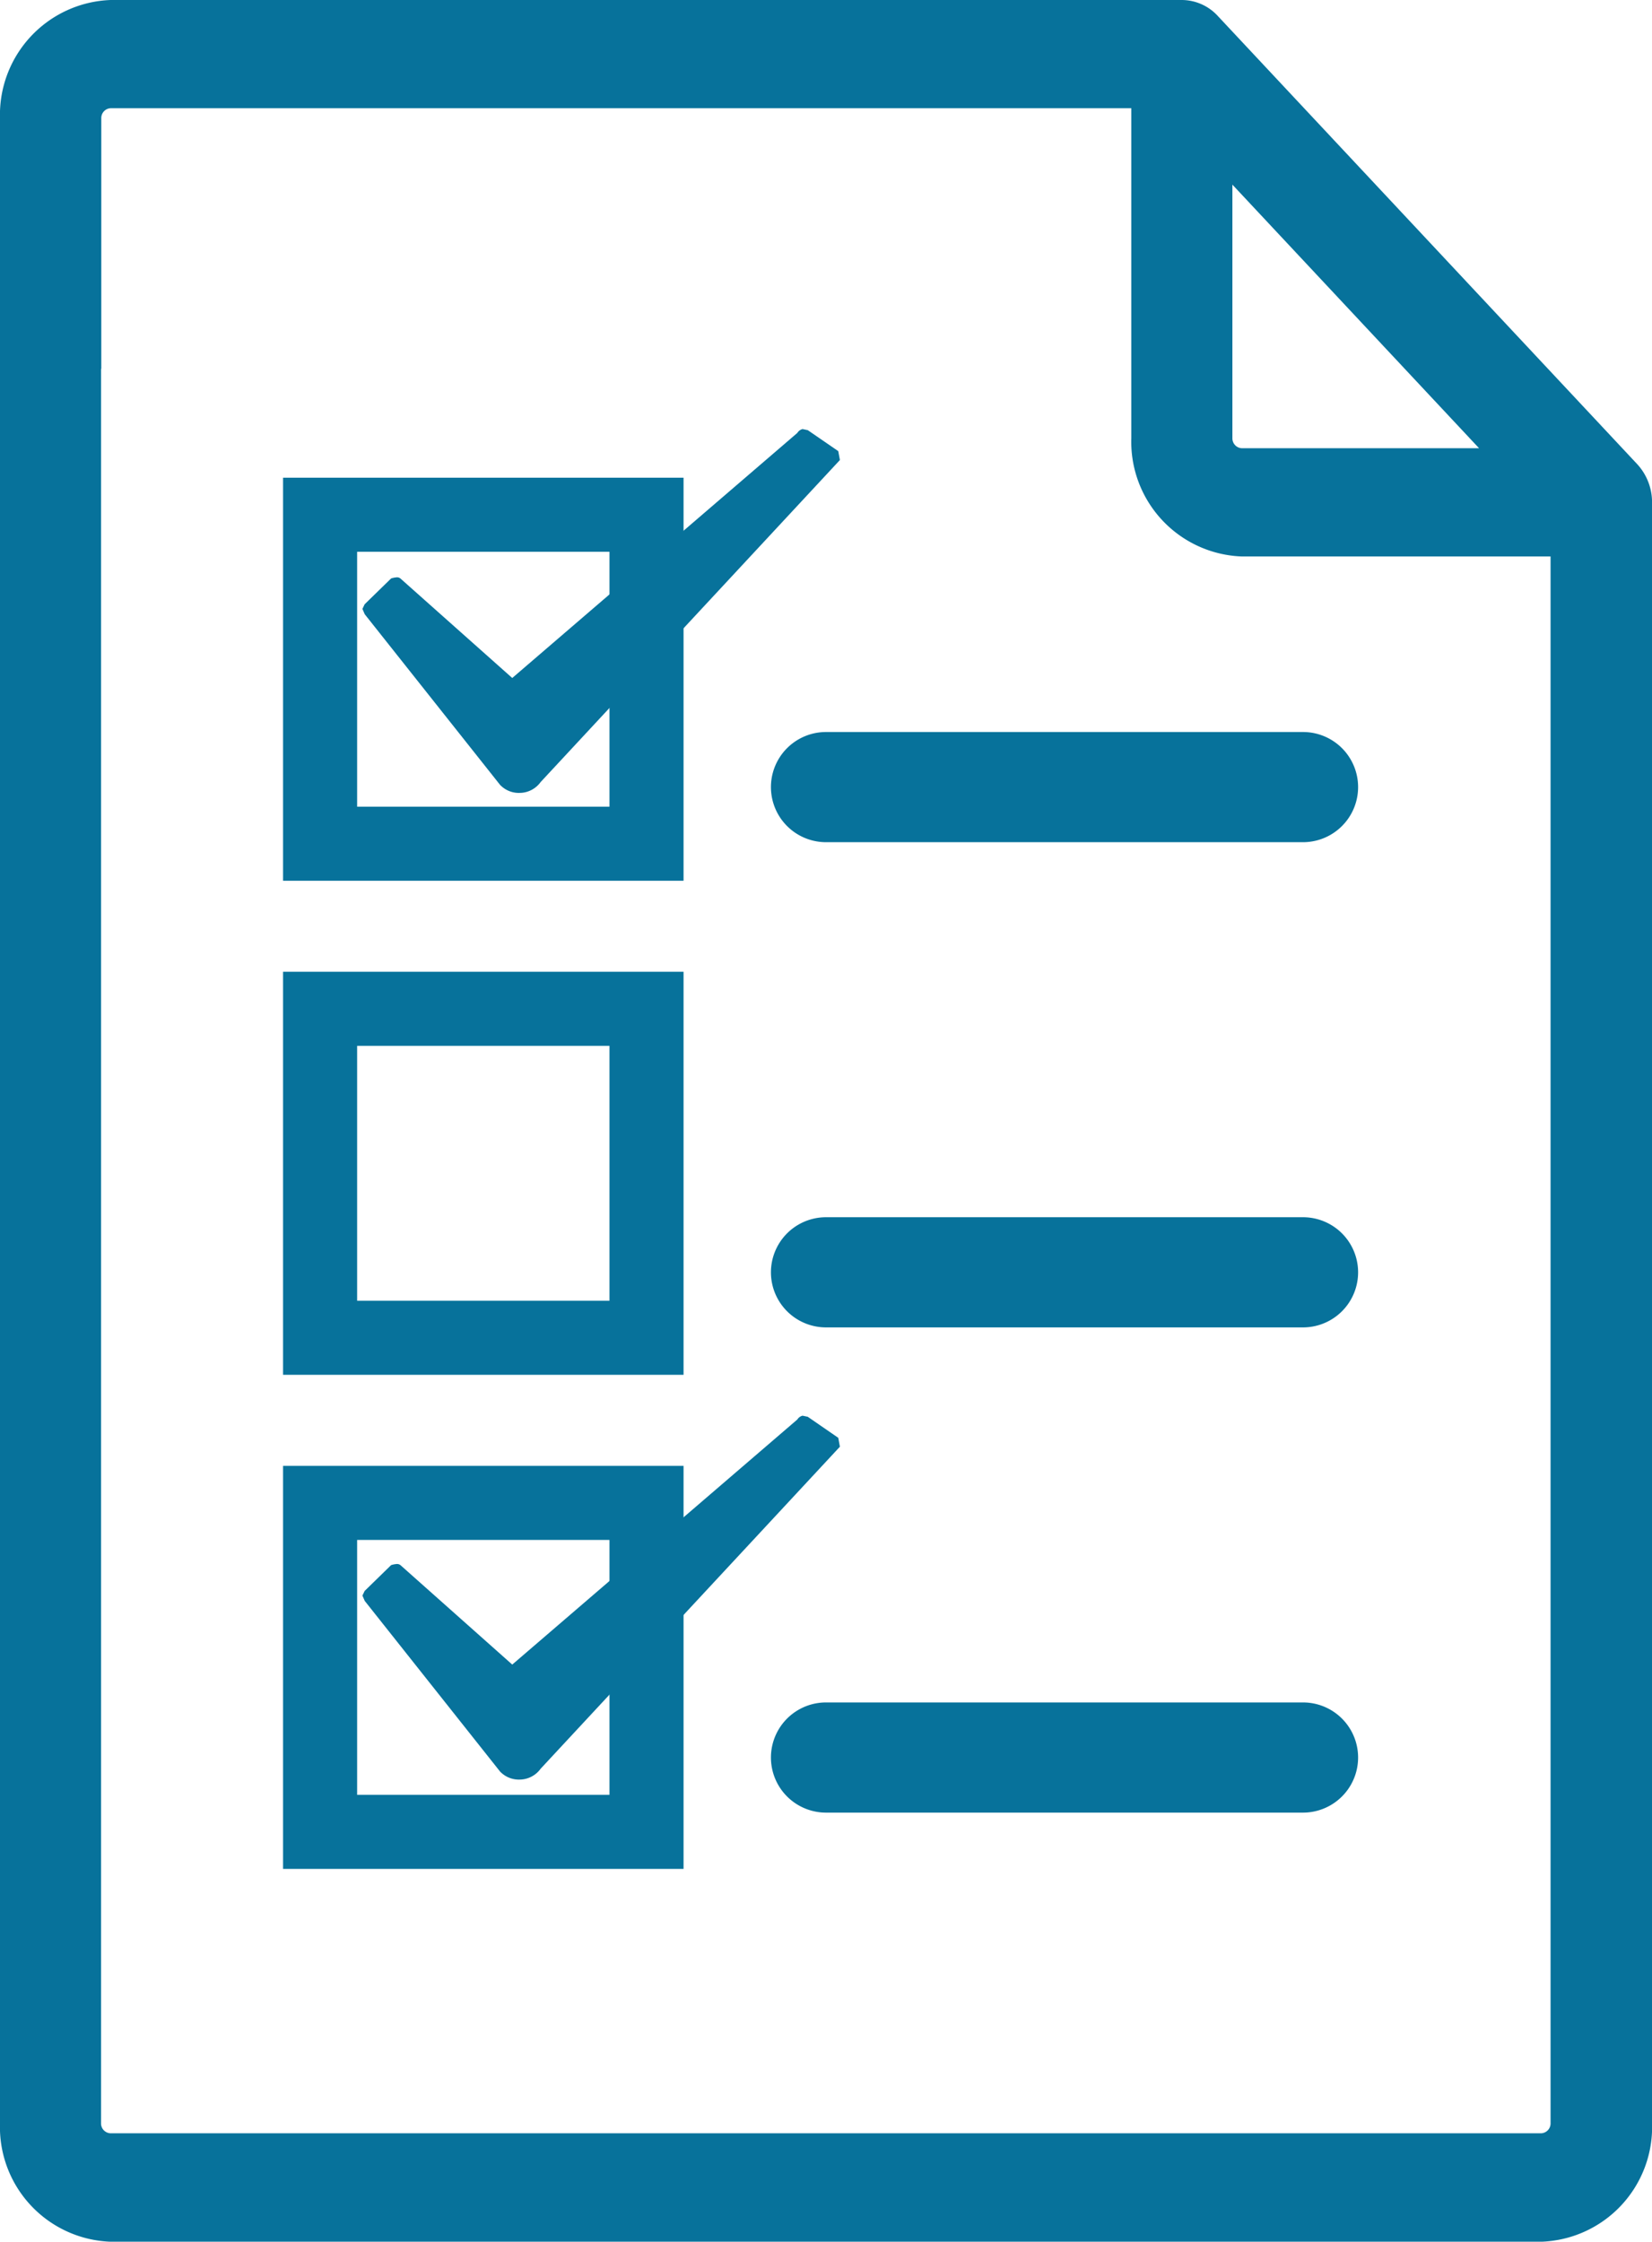 <svg id="icon-checklist" xmlns="http://www.w3.org/2000/svg" width="33.453" height="45.396" viewBox="0 0 33.453 45.396">
  <path id="Path_422" data-name="Path 422" d="M1200.906,158.544a.525.525,0,0,0,.419.162h.009a.53.53,0,0,0,.394-.219l6.06-6.521-.033-.18,0,0-.618-.425-.105-.022a.174.174,0,0,0-.106.078l-5.773,4.963-2.253-2.005a.111.111,0,0,0-.1-.032.453.453,0,0,0-.1.021l-.536.523-.045.094.047.108Z" transform="translate(-1190.78 -142.65)" fill="#07729B"/>
  <path id="Path_423" data-name="Path 423" d="M1223.845,162.34h-9.659a1.115,1.115,0,0,0,0,2.231h9.659a1.115,1.115,0,0,0,0-2.231Z" transform="translate(-1197.459 -147.516)" fill="#07729B"/>
  <path id="Path_424" data-name="Path 424" d="M1223.845,179.959h-9.659a1.115,1.115,0,0,0,0,2.231h9.659a1.115,1.115,0,0,0,0-2.231Z" transform="translate(-1197.459 -155.309)" fill="#07729B"/>
  <rect id="Rectangle_56" data-name="Rectangle 56" width="6.61" height="6.662" transform="translate(6.482 10.424)" fill="none" stroke="#07729B" stroke-width="1.5"/>
  <rect id="Rectangle_57" data-name="Rectangle 57" width="6.61" height="6.662" transform="translate(6.482 30.435)" fill="none" stroke="#07729B" stroke-width="1.5"/>
  <rect id="Rectangle_58" data-name="Rectangle 58" width="6.61" height="6.662" transform="translate(6.482 20.429)" fill="none" stroke="#07729B" stroke-width="1.5"/>
  <path id="Path_425" data-name="Path 425" d="M1223.845,197.578h-9.659a1.115,1.115,0,0,0,0,2.231h9.659a1.115,1.115,0,0,0,0-2.231Z" transform="translate(-1197.459 -163.102)" fill="#07729B"/>
  <g id="Group_131" data-name="Group 131">
    <path id="Path_426" data-name="Path 426" d="M1229.954,151.673v-9.2l9.023,9.566H1230.3A.353.353,0,0,1,1229.954,151.673Z" transform="translate(-1211.852 -135.761)" fill="none"/>
    <path id="Path_427" data-name="Path 427" d="M1188.554,139.878a.183.183,0,0,1,.17-.189h18.336v6.117a2.1,2.1,0,0,0,1.99,2.191h5.547v29.044a.178.178,0,0,1-.169.187h-25.7a.181.181,0,0,1-.17-.187V139.878Z" transform="translate(-1184.852 -135.761)" fill="none"/>
    <path id="Path_428" data-name="Path 428" d="M1184.852,138.158v40.6a2.323,2.323,0,0,0,2.241,2.4h28.971a2.324,2.324,0,0,0,2.242-2.4V145.934a1.139,1.139,0,0,0-.3-.773l-8.495-9.078a.993.993,0,0,0-.727-.322h-21.693A2.326,2.326,0,0,0,1184.852,138.158Zm29.951,6.68H1210a.2.2,0,0,1-.192-.2V139.5Zm-27.9-1.606v-5.074a.2.2,0,0,1,.192-.206h20.666v6.684A2.324,2.324,0,0,0,1210,147.03h6.251v31.732a.2.2,0,0,1-.19.2h-28.971a.2.2,0,0,1-.192-.2V143.232Z" transform="translate(-1184.852 -135.761)" fill="#07729B"/>
  </g>
  <path id="Path_429" data-name="Path 429" d="M1200.906,194.37a.525.525,0,0,0,.419.162h.009a.53.53,0,0,0,.394-.219l6.06-6.521-.033-.18,0,0-.618-.426-.105-.022a.173.173,0,0,0-.106.077l-5.773,4.963L1198.9,190.2a.113.113,0,0,0-.1-.031.482.482,0,0,0-.1.021l-.536.523-.045.094.047.108Z" transform="translate(-1190.78 -158.495)" fill="#07729B"/>
</svg>
